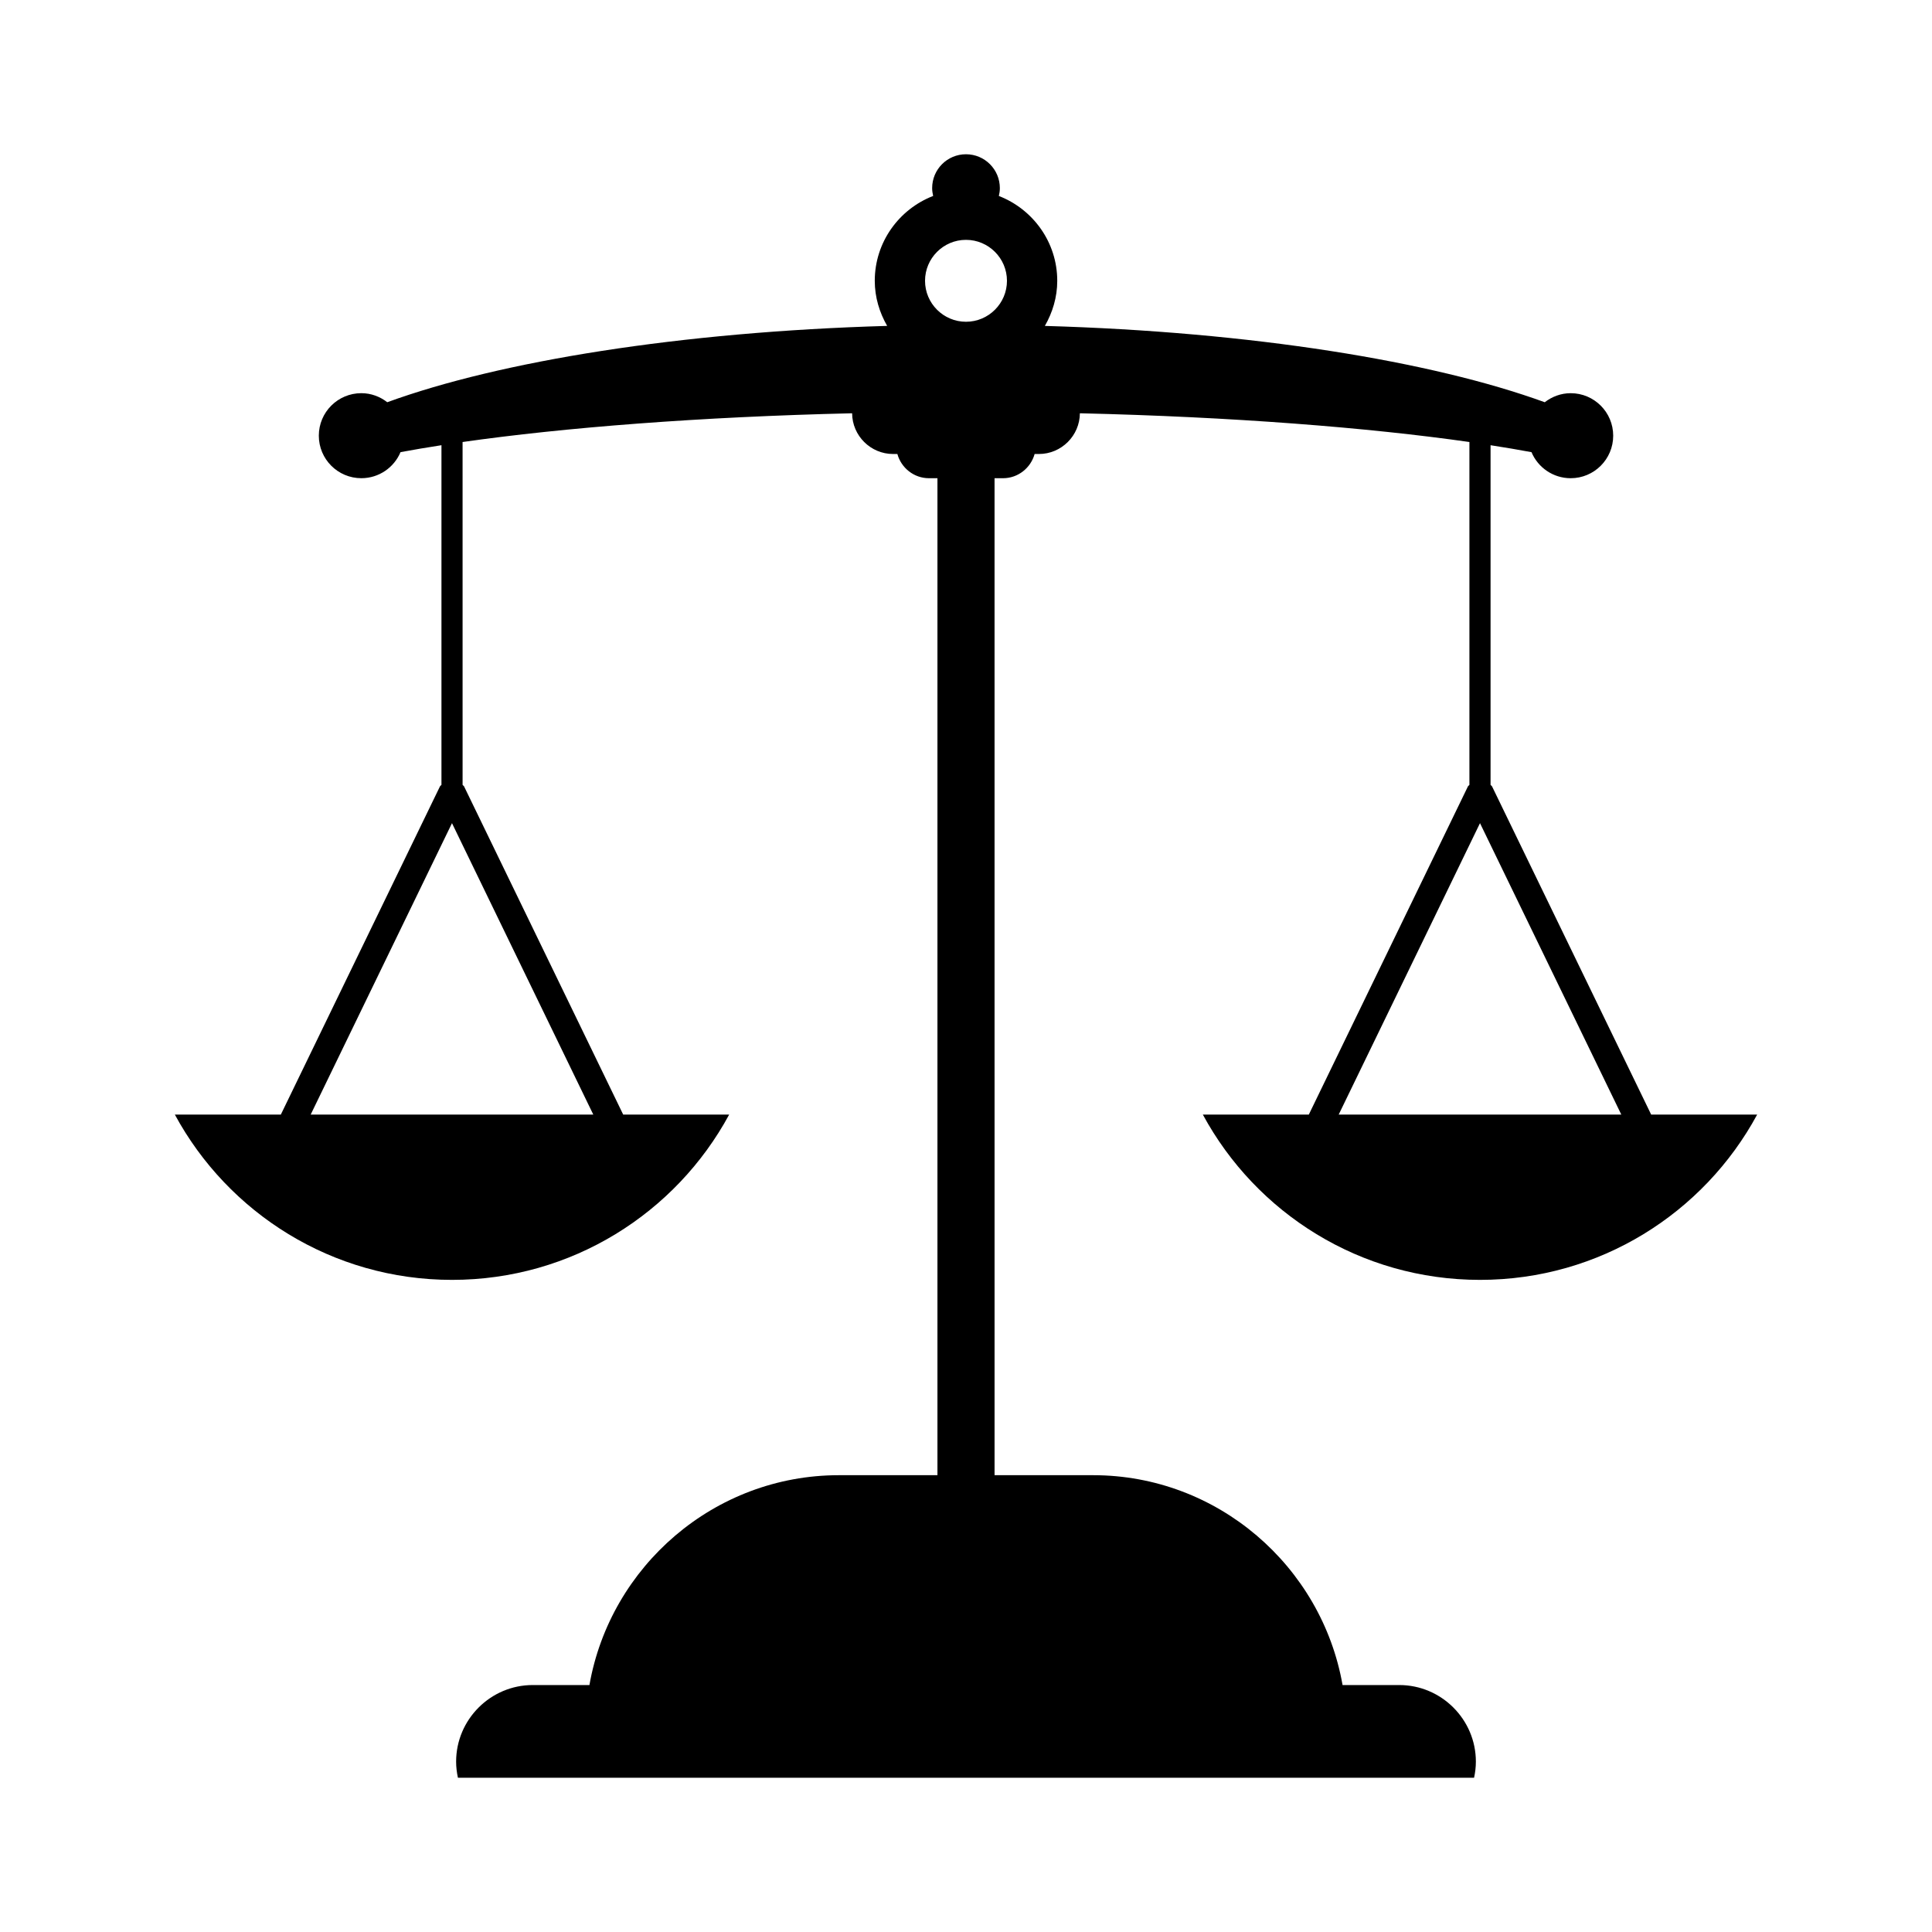 <?xml version="1.0" encoding="UTF-8"?>
<!-- Uploaded to: ICON Repo, www.svgrepo.com, Generator: ICON Repo Mixer Tools -->
<svg fill="#000000" width="800px" height="800px" version="1.1" viewBox="144 144 512 512" xmlns="http://www.w3.org/2000/svg">
 <path d="m581.58 439.38-42.16-86.953c-0.09-0.188-0.285-0.262-0.406-0.422v-90.016c3.828 0.594 7.465 1.207 10.848 1.84 1.707 4.055 5.715 6.902 10.387 6.902 6.223 0 11.266-5.043 11.266-11.266s-5.043-11.266-11.266-11.266c-2.602 0-4.965 0.918-6.871 2.398-29.859-10.879-77.703-18.66-132.48-20.227 2.031-3.539 3.285-7.582 3.285-11.945 0-10.258-6.441-18.984-15.477-22.492 0.16-0.672 0.266-1.363 0.266-2.082 0-4.957-4.016-8.973-8.973-8.973-4.953-0.008-8.969 4.008-8.969 8.965 0 0.719 0.105 1.41 0.266 2.082-9.031 3.508-15.473 12.238-15.473 22.496 0 4.363 1.254 8.406 3.285 11.945-54.777 1.566-102.62 9.344-132.48 20.227-1.906-1.48-4.273-2.398-6.871-2.398-6.223 0-11.266 5.043-11.266 11.266 0 6.223 5.043 11.266 11.266 11.266 4.676 0 8.684-2.848 10.387-6.902 3.383-0.633 7.019-1.246 10.848-1.84v90.016c-0.121 0.16-0.316 0.234-0.406 0.422l-42.16 86.953-28.086 0.004c14.113 26.082 41.711 43.801 73.449 43.801 31.738 0 59.336-17.719 73.449-43.801h-28.082l-42.16-86.953c-0.09-0.188-0.285-0.262-0.402-0.418l-0.004-90.871c26.816-3.828 62.824-6.676 103.23-7.617 0.035 5.941 4.902 10.793 10.852 10.793h1.141c1.023 3.684 4.379 6.418 8.375 6.418h2.246v264.21h-26.125c-33 0-60.574 24.133-66.102 55.613h-15.035c-11.16 0-20.293 9.133-20.293 20.293 0 1.469 0.176 2.891 0.477 4.273h269.29c0.301-1.383 0.477-2.805 0.477-4.273 0-11.16-9.133-20.293-20.293-20.293h-15.035c-5.523-31.48-33.102-55.613-66.102-55.613h-26.121l-0.004-264.21h2.246c3.996 0 7.352-2.738 8.375-6.418h1.141c5.949 0 10.812-4.852 10.852-10.793 40.41 0.941 76.418 3.789 103.23 7.617v90.871c-0.121 0.156-0.312 0.23-0.402 0.418l-42.16 86.953h-28.082c14.113 26.082 41.711 43.801 73.449 43.801 31.738 0 59.336-17.719 73.449-43.801zm-280.35 0h-74.898l37.449-77.234zm98.766-210.11c-5.984 0-10.852-4.871-10.852-10.852 0-5.984 4.867-10.855 10.852-10.855s10.859 4.871 10.859 10.855c0 5.981-4.875 10.852-10.859 10.852zm98.77 210.11 37.449-77.234 37.449 77.234z"/>
</svg>